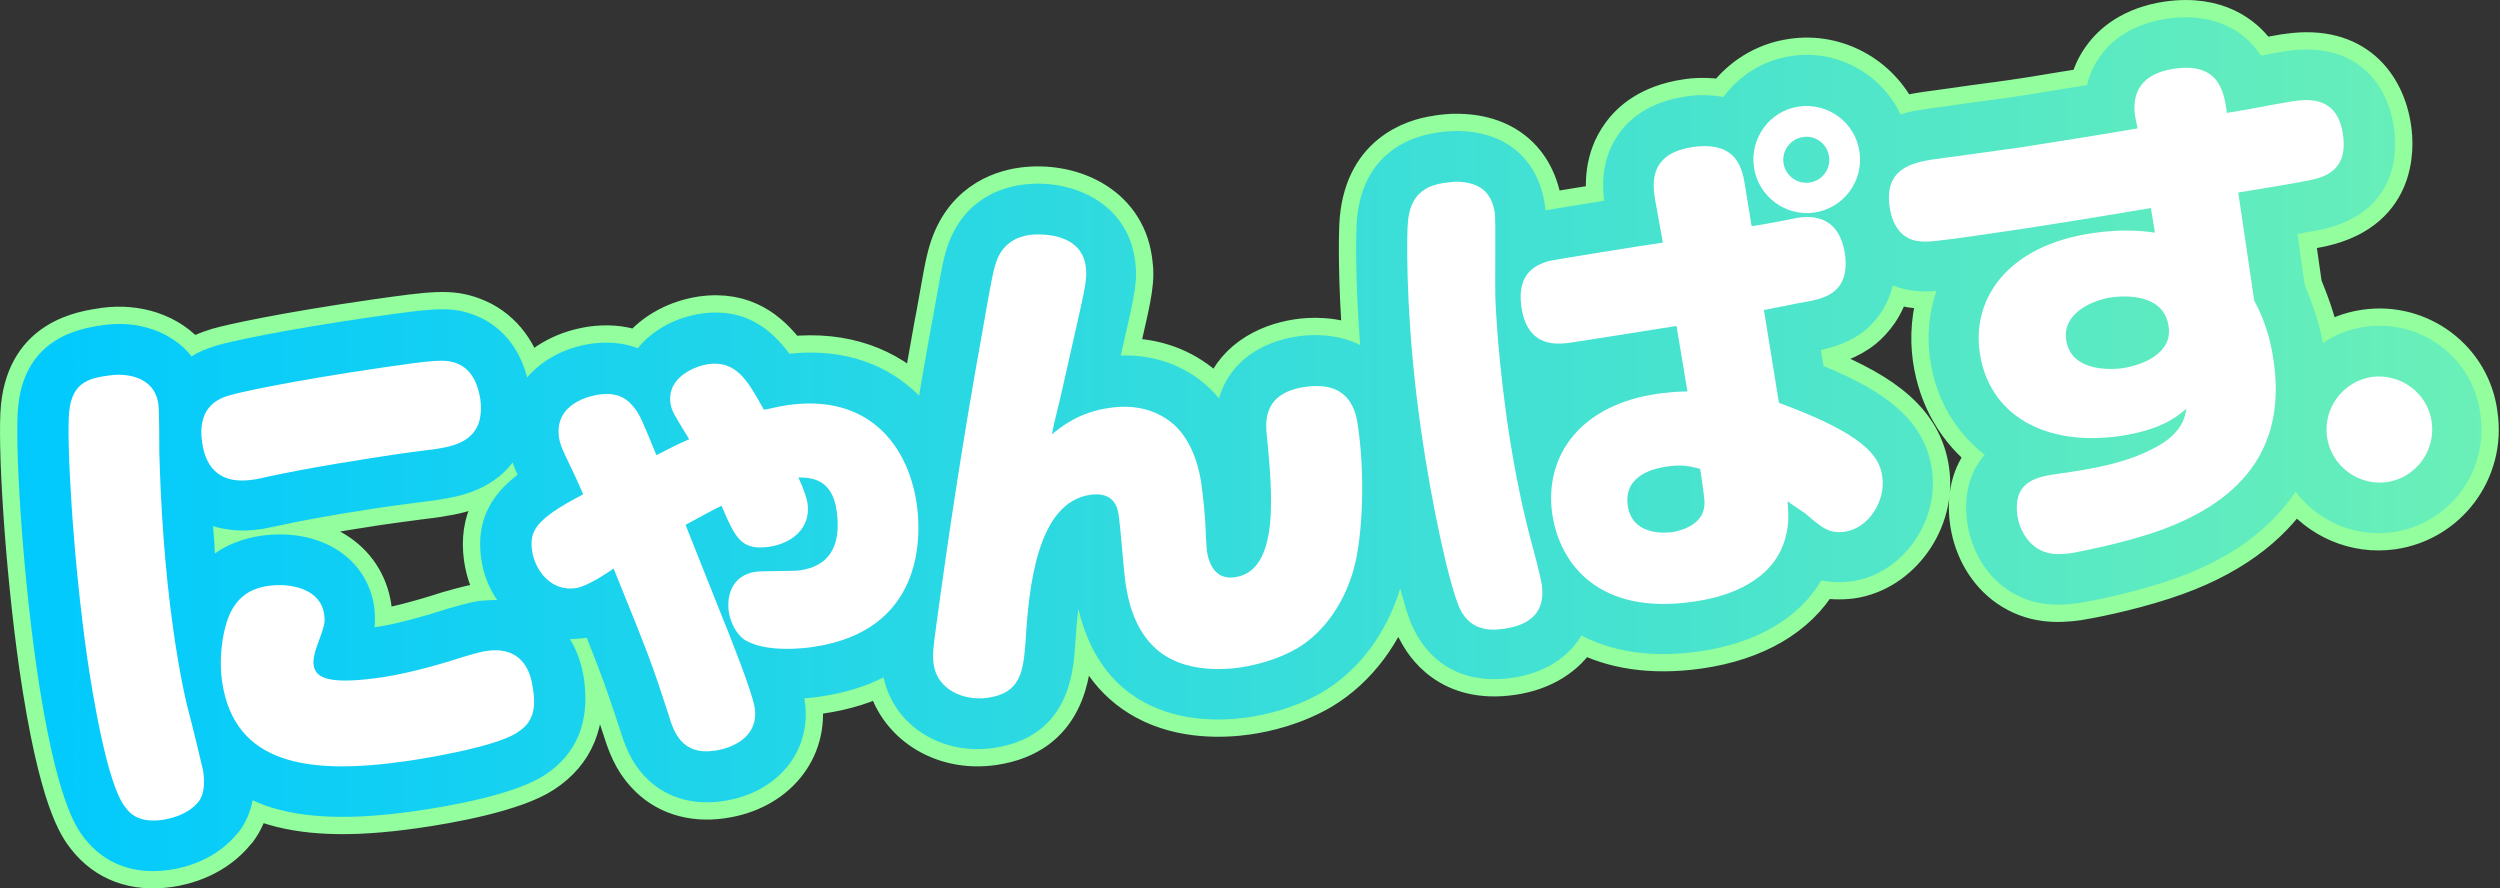 <?xml version="1.0" encoding="utf-8"?>
<!-- Generator: Adobe Illustrator 22.1.0, SVG Export Plug-In . SVG Version: 6.00 Build 0)  -->
<svg version="1.1" id="レイヤー_1" xmlns="http://www.w3.org/2000/svg" xmlns:xlink="http://www.w3.org/1999/xlink" x="0px"
	 y="0px" viewBox="0 0 549.2 195.1" style="enable-background:new 0 0 549.2 195.1;" xml:space="preserve">
<rect x="0" y="0" width="549.2" height="195.1" fill="#333333" stroke="none"/>
<style type="text/css">
	.st0{fill:#00C9FF;stroke:#92FE9D;stroke-width:7.591;stroke-linejoin:round;stroke-miterlimit:10;}
	.st1{fill:url(#SVGID_1_);}
	.st2{fill:#FFFFFF;}
</style>
<path class="st0" d="M519.5,71.8c-3.5,0.5-6.5,1.7-9.2,3.6c-1-5.5-2.7-9.5-4-12.8l-1.6-11.2c1.6-0.3,2.6-0.5,3.9-0.7
	c18.7-3.3,18-18.2,17.3-22.7c-1.4-9.6-8.3-19-23.4-16.8c-1,0.1-2.9,0.5-5.8,1c-0.3-0.4-0.6-0.8-0.9-1.2c-2.5-3.3-8.4-8.5-19.7-6.9
	c-8.1,1.2-12.5,5.1-14.7,8.2c-1.4,1.9-2.4,4.1-2.9,6.4c-4,0.6-8,1.3-11.7,1.9l-4.6,0.7c-1.3,0.2-5,0.7-8.8,1.2
	c-4.2,0.6-8.4,1.2-10,1.4c-1.4,0.2-3.5,0.5-5.9,1.2c-4.2-8.8-13.8-14.3-23.9-12.8c-6.3,0.9-11.5,4.3-15,9c-3.4-0.6-6.6-0.4-8.3-0.1
	c-8.1,1.2-12.4,5-14.6,8.1c-4,5.5-3.7,11.5-3.3,14.8c-4.8,0.8-9.9,1.6-12.9,2.1c0-0.4-0.1-0.7-0.1-1c-1.5-10.5-8.9-16.6-19.9-16.4
	l-0.5,0c-1.8,0.1-3.2,0.3-3.6,0.4c-5,0.7-16.7,4.2-17.4,20.4c-0.1,2.3-0.3,12,0.8,26.2c-5.3-2.7-11.2-2.3-13.8-1.9
	c-7.4,1.1-14.8,5.2-17.2,13.6c-1.2-1.4-2.5-2.7-3.9-3.8c-5-3.9-11.1-5.8-17.7-5.6c0.1-0.5,0.3-1.1,0.4-1.7l0.2-0.9
	c2.6-11.3,3.2-14,2.5-18.6c-1.8-12.6-14.2-17.8-24.9-16.3c-5,0.7-13.9,3.7-16.9,15.7c-0.4,1.4-1,4.6-2.5,13.1l-0.4,2.1
	c-0.9,5-1.8,10.1-2.7,15.4c-6.6-6.6-16.1-10.5-28.5-9.2c-3.9-5.3-9.7-10.2-19.4-8.8c-5.3,0.8-10.5,3.4-13.9,7.6
	c-3.6-1.4-7.2-1.4-10.2-1c-6,0.9-10.8,3.6-14.1,7.4c-1.7-6.6-5.8-11.5-11.6-13.7c-5.2-2-9.4-1.4-21.5,0.3c-20.9,3-32.4,5.6-35.1,6.4
	L47.3,76c-1.9,0.6-3.7,1.3-5.2,2.3c-4.5-5.7-12.1-7.9-19.3-6.9C18.1,72.1,5.6,73.8,4,89.2c-0.8,7.6,0.8,34.8,4,57.2
	c4.3,29.6,8.8,35.5,10.6,37.8c4.4,5.6,10.8,8,18.6,6.9c3.6-0.5,10.4-2.3,15.1-8.2l0.2-0.2c1.5-2,2.5-4.3,3-6.9
	c0.9,0.4,1.9,0.8,2.9,1.2c8.2,2.8,18.5,3.2,32.6,1.2c7.9-1.1,22.2-3.7,28.6-7.9c7.1-4.6,10-11.7,8.7-21.1c-0.5-3.4-1.6-6.4-3.1-8.8
	c1,0,1.9-0.1,2.9-0.2c0.3,0,0.6-0.1,0.8-0.1c3.7,9.3,4.6,12,7.3,20.2c1,3.2,2.3,6.9,5.3,10.1c4.2,4.6,10.3,6.6,17.2,5.6
	c12.1-1.7,19.7-11,18.1-22c0-0.2-0.1-0.4-0.1-0.6c1.3-0.1,2.5-0.2,3.6-0.4c5.5-0.8,10.1-2.3,13.8-4.2c2.2,10.4,12.5,17.2,24.2,15.5
	c16.5-2.4,17.5-16.6,17.9-22.6l0-0.1c0.2-3,0.4-5.6,0.7-7.8c2.3,9.6,7.1,16.5,14.5,20.5c8.3,4.5,17.7,4,22.6,3.3
	c4.3-0.6,10.6-2.1,16.6-5.6c8-4.8,14-12.9,17-22.7c1,3.8,2,7,3,9l0.1,0.1c1.8,3.8,7.6,12.5,21.5,10.5c7-1,12.3-4.4,15.2-9.3
	c6.7,3.5,15.3,5,25.9,3.5c12.6-1.8,21.9-7.3,26.8-15.6c2,0.4,4.2,0.5,6.7,0.2c11.1-1.6,19.3-13.1,17.6-24.6
	c-1.6-10.8-10.2-17.1-23.8-22.7l-0.6-3.5c2.5-0.6,6.4-1.6,9.8-4.4c2-1.7,4.8-4.8,6-9.8c1.7,0.7,3.3,1,4.9,1.2c1.5,0.1,2.7,0.2,4.7,0
	c-1.7,4.9-2.1,10.1-1.4,15c1.3,8.9,5.6,16,12,21c-2.6,3-4.9,7.8-3.8,15.1c0.9,5.9,4,11.2,8.6,14.4c5.6,3.9,11.3,3.7,15.7,3.1
	c2.6-0.4,10.9-2,18.9-4.6c14.9-4.8,23.7-12.1,28.9-19.9c4.8,6.4,12.9,10.1,21.4,8.9c12.4-1.8,21-13.3,19.2-25.8
	C543.4,78.6,531.8,70,519.5,71.8z M46.8,115.6c3,0.9,6.4,1.2,10.1,0.7c1-0.1,2-0.4,3.2-0.6c0.2,0,0.4-0.1,0.5-0.1l0.5-0.1
	c8.5-1.9,22.2-4,25.4-4.4c0.7-0.1,2.9-0.4,5.2-0.7c2.4-0.3,4.9-0.6,5.7-0.8c7.4-1.1,12.3-4.1,15.2-8c0.3,0.9,0.7,1.8,1.1,2.7
	c-5.5,4.2-9.2,9.8-8,18.4c0.5,3.4,1.7,6.5,3.5,9.1c-1.2,0-2.5,0.1-3.8,0.2c-2.8,0.4-6.8,1.7-7,1.7c-6.5,2.1-11.9,3.5-16.1,4.1
	c0.1-1.4,0.1-2.8-0.1-4.5c-1.6-10.9-12-17.4-24.9-15.6c-3.9,0.6-7.3,1.9-10.1,3.9C47.1,119.6,47,117.6,46.8,115.6z"/>
<linearGradient id="SVGID_1_" gradientUnits="userSpaceOnUse" x1="-1.713" y1="97.541" x2="749.876" y2="97.541">
	<stop  offset="0" style="stop-color:#00C9FF"/>
	<stop  offset="1" style="stop-color:#92FE9D"/>
</linearGradient>
<path class="st1" d="M519.5,71.8c-3.5,0.5-6.5,1.7-9.2,3.6c-1-5.5-2.7-9.5-4-12.8l-1.6-11.2c1.6-0.3,2.6-0.5,3.9-0.7
	c18.7-3.3,18-18.2,17.3-22.7c-1.4-9.6-8.3-19-23.4-16.8c-1,0.1-2.9,0.5-5.8,1c-0.3-0.4-0.6-0.8-0.9-1.2c-2.5-3.3-8.4-8.5-19.7-6.9
	c-8.1,1.2-12.5,5.1-14.7,8.2c-1.4,1.9-2.4,4.1-2.9,6.4c-4,0.6-8,1.3-11.7,1.9l-4.6,0.7c-1.3,0.2-5,0.7-8.8,1.2
	c-4.2,0.6-8.4,1.2-10,1.4c-1.4,0.2-3.5,0.5-5.9,1.2c-4.2-8.8-13.8-14.3-23.9-12.8c-6.3,0.9-11.5,4.3-15,9c-3.4-0.6-6.6-0.4-8.3-0.1
	c-8.1,1.2-12.4,5-14.6,8.1c-4,5.5-3.7,11.5-3.3,14.8c-4.8,0.8-9.9,1.6-12.9,2.1c0-0.4-0.1-0.7-0.1-1c-1.5-10.5-8.9-16.6-19.9-16.4
	l-0.5,0c-1.8,0.1-3.2,0.3-3.6,0.4c-5,0.7-16.7,4.2-17.4,20.4c-0.1,2.3-0.3,12,0.8,26.2c-5.3-2.7-11.2-2.3-13.8-1.9
	c-7.4,1.1-14.8,5.2-17.2,13.6c-1.2-1.4-2.5-2.7-3.9-3.8c-5-3.9-11.1-5.8-17.7-5.6c0.1-0.5,0.3-1.1,0.4-1.7l0.2-0.9
	c2.6-11.3,3.2-14,2.5-18.6c-1.8-12.6-14.2-17.8-24.9-16.3c-5,0.7-13.9,3.7-16.9,15.7c-0.4,1.4-1,4.6-2.5,13.1l-0.4,2.1
	c-0.9,5-1.8,10.1-2.7,15.4c-6.6-6.6-16.1-10.5-28.5-9.2c-3.9-5.3-9.7-10.2-19.4-8.8c-5.3,0.8-10.5,3.4-13.9,7.6
	c-3.6-1.4-7.2-1.4-10.2-1c-6,0.9-10.8,3.6-14.1,7.4c-1.7-6.6-5.8-11.5-11.6-13.7c-5.2-2-9.4-1.4-21.5,0.3c-20.9,3-32.4,5.6-35.1,6.4
	L47.3,76c-1.9,0.6-3.7,1.3-5.2,2.3c-4.5-5.7-12.1-7.9-19.3-6.9C18.1,72.1,5.6,73.8,4,89.2c-0.8,7.6,0.8,34.8,4,57.2
	c4.3,29.6,8.8,35.5,10.6,37.8c4.4,5.6,10.8,8,18.6,6.9c3.6-0.5,10.4-2.3,15.1-8.2l0.2-0.2c1.5-2,2.5-4.3,3-6.9
	c0.9,0.4,1.9,0.8,2.9,1.2c8.2,2.8,18.5,3.2,32.6,1.2c7.9-1.1,22.2-3.7,28.6-7.9c7.1-4.6,10-11.7,8.7-21.1c-0.5-3.4-1.6-6.4-3.1-8.8
	c1,0,1.9-0.1,2.9-0.2c0.3,0,0.6-0.1,0.8-0.1c3.7,9.3,4.6,12,7.3,20.2c1,3.2,2.3,6.9,5.3,10.1c4.2,4.6,10.3,6.6,17.2,5.6
	c12.1-1.7,19.7-11,18.1-22c0-0.2-0.1-0.4-0.1-0.6c1.3-0.1,2.5-0.2,3.6-0.4c5.5-0.8,10.1-2.3,13.8-4.2c2.2,10.4,12.5,17.2,24.2,15.5
	c16.5-2.4,17.5-16.6,17.9-22.6l0-0.1c0.2-3,0.4-5.6,0.7-7.8c2.3,9.6,7.1,16.5,14.5,20.5c8.3,4.5,17.7,4,22.6,3.3
	c4.3-0.6,10.6-2.1,16.6-5.6c8-4.8,14-12.9,17-22.7c1,3.8,2,7,3,9l0.1,0.1c1.8,3.8,7.6,12.5,21.5,10.5c7-1,12.3-4.4,15.2-9.3
	c6.7,3.5,15.3,5,25.9,3.5c12.6-1.8,21.9-7.3,26.8-15.6c2,0.4,4.2,0.5,6.7,0.2c11.1-1.6,19.3-13.1,17.6-24.6
	c-1.6-10.8-10.2-17.1-23.8-22.7l-0.6-3.5c2.5-0.6,6.4-1.6,9.8-4.4c2-1.7,4.8-4.8,6-9.8c1.7,0.7,3.3,1,4.9,1.2c1.5,0.1,2.7,0.2,4.7,0
	c-1.7,4.9-2.1,10.1-1.4,15c1.3,8.9,5.6,16,12,21c-2.6,3-4.9,7.8-3.8,15.1c0.9,5.9,4,11.2,8.6,14.4c5.6,3.9,11.3,3.7,15.7,3.1
	c2.6-0.4,10.9-2,18.9-4.6c14.9-4.8,23.7-12.1,28.9-19.9c4.8,6.4,12.9,10.1,21.4,8.9c12.4-1.8,21-13.3,19.2-25.8
	C543.4,78.6,531.8,70,519.5,71.8z M46.8,115.6c3,0.9,6.4,1.2,10.1,0.7c1-0.1,2-0.4,3.2-0.6c0.2,0,0.4-0.1,0.5-0.1l0.5-0.1
	c8.5-1.9,22.2-4,25.4-4.4c0.7-0.1,2.9-0.4,5.2-0.7c2.4-0.3,4.9-0.6,5.7-0.8c7.4-1.1,12.3-4.1,15.2-8c0.3,0.9,0.7,1.8,1.1,2.7
	c-5.5,4.2-9.2,9.8-8,18.4c0.5,3.4,1.7,6.5,3.5,9.1c-1.2,0-2.5,0.1-3.8,0.2c-2.8,0.4-6.8,1.7-7,1.7c-6.5,2.1-11.9,3.5-16.1,4.1
	c0.1-1.4,0.1-2.8-0.1-4.5c-1.6-10.9-12-17.4-24.9-15.6c-3.9,0.6-7.3,1.9-10.1,3.9C47.1,119.6,47,117.6,46.8,115.6z"/>
<g>
	<g>
		<path class="st2" d="M34.8,88.8C35,90.5,35,97.9,35,99.4c0.3,11.1,1.1,25.2,3.1,39.1c0.3,2.3,1.6,11,3.2,17.3
			c0.5,1.7,3.1,12.4,3.3,13.4c0.3,1.9,0.5,4.9-0.9,6.8c-2,2.6-5.4,3.7-7.9,4.1c-5,0.7-7.1-1.1-8.3-2.8c-4-5-7.2-25.1-8.3-32.5
			c-3.3-23-4.6-48.5-4-54.4c0.7-6.8,4.8-7.4,9.4-8C27.3,82.1,33.9,82.4,34.8,88.8z M96,98.6c-1.7,0.2-9.3,1.2-10.9,1.5
			c-2.8,0.4-17.1,2.6-26.2,4.6c-0.4,0.1-2.5,0.6-3.5,0.7c-6.4,0.9-10.1-1.9-11-8.2c-1.2-8.1,4-9.8,6.2-10.4c1.6-0.5,12.5-3,33.7-6.1
			c10.4-1.5,13.4-1.9,16-0.9c3.7,1.4,4.8,5.3,5.2,7.8C106.7,96.4,100.5,97.9,96,98.6z M113.5,161c-5.1,3.3-22,5.9-24.2,6.2
			c-21.5,3.1-37.8,0.8-40.5-17.4c-0.9-6.1,0.4-13,2.3-16.1c1.9-3.2,4.6-4.5,7.8-5c5.1-0.7,11.5,0.7,12.3,6.2
			c0.3,1.9,0.1,2.5-1.7,7.4c-0.7,2.1-0.7,3.2-0.6,3.8c0.4,3.1,3.9,4.3,15,2.7c7.3-1.1,15.4-3.7,17.9-4.5c0.7-0.2,3.6-1.1,5.1-1.3
			c6.1-0.9,9.3,2.4,10.1,7.8C118.2,157.2,116,159.4,113.5,161z"/>
		<path class="st2" d="M124.2,100.1c-0.8-1.7-1.2-2.7-1.4-4c-1.1-7.8,7.5-9.2,8.6-9.4c4.6-0.7,6.6,1.1,8.2,3.2
			c1,1.4,1.5,2.5,4.6,10.1c2.5-1.3,4.6-2.4,7.2-3.5c-0.4-0.7-2.4-3.9-2.7-4.5c-0.7-1.1-1.2-2.1-1.4-3.3c-0.9-6.1,5.8-8.3,8.2-8.7
			c6.3-0.9,8.8,3.7,12.3,10c1-0.1,3.1-0.7,5.2-1c18.1-2.6,26.6,9.2,28.4,21.8c1.1,7.8,1.1,27.8-22.7,31.3
			c-1.1,0.2-10.4,1.5-15.2-1.6c-1.6-1.1-3-3.5-3.4-6.1c-0.5-3.6,0.7-8,5.9-8.8c1.6-0.2,8.4-0.1,9.7-0.3c6.3-0.9,9.2-5.1,8.1-13.1
			c-1-7-5.5-7.3-8.4-7.3c1.4,3.2,1.8,4.4,2,5.7c0.8,5.7-3.8,8.8-8.3,9.5c-6.3,0.9-7.5-1.8-10.6-9c-1.3,0.6-6.8,3.6-7.9,4.2
			c1.2,3,6.5,16.4,7.6,19.1c1.8,4.4,7.1,17.7,7.6,21.1c0.9,6.3-4.7,8.8-8.7,9.4c-7.3,1.1-9.1-4-10.3-8.1c-3.6-11.1-4.3-12.9-12-31.9
			c-1.3,0.9-5.7,3.9-8.3,4.3c-5.3,0.8-8.9-3.7-9.6-8.1c-0.6-4.3,0.4-6.9,11.2-12.5C127.6,107.2,124.8,101.3,124.2,100.1z"/>
		<path class="st2" d="M243.8,89.6c5.4-0.8,9.9,0.4,13.4,3.1c5.3,4.1,6.5,12,6.7,13.5c0.4,3,0.9,7,1,11.5c0.1,1.5,0.2,2.7,0.2,3.1
			c0.5,3.7,2.3,6.6,6.2,6c9.9-1.4,8.2-18.7,7-31.1c-0.3-2.9-0.9-9.4,8.4-10.7c10.2-1.5,11.3,5.9,11.7,9.2c1.2,8.5,1.2,20.3-0.5,28.7
			c-1.9,9-7,16-12.9,19.5c-4.3,2.5-9.1,3.7-12.4,4.2c-1.9,0.3-9.6,1.3-15.7-2c-7.9-4.3-9.2-13.6-9.7-16.9
			c-0.3-2.2-1.1-12.2-1.4-14.2c-0.2-1.6-0.8-5.6-6.3-4.8c-11.7,1.7-13.5,20.4-14.2,32.2c-0.5,6.9-1.2,11.4-8.4,12.4
			c-5.1,0.7-11-1.7-11.8-7.4c-0.3-2.2,0-4.1,0.5-7.9c2.9-21.5,6.2-43,10.1-64.5c0.4-2.4,2.2-12.8,2.7-14.4c0.5-2,1.7-6.6,7.8-7.5
			c1.6-0.2,11.2-0.8,12.3,6.8c0.4,2.7,0,4.4-2.5,15.4c-2.6,11.6-2.9,13-4.2,18.3c-0.3,1.1-0.6,2.8-0.7,3.3
			C233.2,93.7,237.1,90.5,243.8,89.6z"/>
		<path class="st2" d="M328.4,46.9c0.2,1.3,0,15.8,0.1,18.7c0.4,8.8,1.3,17.5,2.5,26.3c1.7,11.8,3.7,21.1,6,29.4
			c0.9,3.3,1.5,6,1.7,7.1c0.8,5.8-2.2,8.8-8.1,9.7c-2.1,0.3-7.3,1.1-9.9-4.4c-2.3-5-6.2-22.8-8.6-39.7c-3-21.2-3.1-37.6-2.9-43.9
			c0.2-4.3,1.2-8.9,7.9-9.9c0.3,0,1.3-0.2,2.7-0.3C325,40,327.7,42.1,328.4,46.9z M363.6,43.9c-0.6-3.5-1.4-10.2,8.3-11.6
			c9.9-1.4,10.9,5,11.5,8.8l1.4,8.6c1.6-0.2,9.1-1.6,9.8-1.8c2.4-0.4,9.3-1.3,10.7,7.9c1.2,8.7-4.8,9.8-8.5,10.5
			c-1,0.1-9,1.8-9.3,1.8l3.3,20.4c18.8,6.9,22.1,11.7,22.7,16.2c0.8,5.2-2.9,11.3-8.2,12.1c-3.4,0.5-5-0.8-8.7-4
			c-0.3-0.2-3.3-2.2-3.9-2.7c0.2,2.7,0.5,5.8-1.1,9.9c-3.5,8.7-13.7,11.4-19.8,12.2c-20.2,2.9-29.1-7.9-30.8-19.3
			c-1.8-12.8,6.2-24,23.2-26.4c3-0.4,4.9-0.5,6.5-0.5l-2.4-14.4c-3.6,0.6-19.5,3.1-22.8,3.6c-3.3,0.5-10,1.4-11.3-7.9
			c-1.1-7.9,4.1-9.3,5.8-9.9c1-0.3,22.3-3.7,25.3-4.1L363.6,43.9z M366.1,102.5c-2.7,0.4-9.5,1.9-8.5,8.6c0.9,6.2,7.3,6.1,9.7,5.8
			c2.1-0.3,6.3-1.6,7-5.1c0.3-1.3,0.2-2-0.8-8.8C371.3,102.4,369.4,102,366.1,102.5z M398.5,46.7c-6.3,0.9-12.3-3.6-13.2-10
			c-0.9-6.4,3.5-12.4,9.9-13.3c6.4-0.9,12.4,3.5,13.3,10C409.4,39.8,405,45.8,398.5,46.7z M396.1,30.1c-2.7,0.4-4.7,2.9-4.3,5.7
			c0.4,2.8,3,4.7,5.7,4.3c2.8-0.4,4.7-2.9,4.3-5.7C401.4,31.6,398.9,29.7,396.1,30.1z"/>
		<path class="st2" d="M495.2,66c1.4,2.7,3.4,6.8,4.3,13.5c2.3,16.3-4.1,30.3-27.3,37.8c-7.2,2.3-14.9,3.8-17.1,4.2
			c-3,0.4-5.5,0.4-7.8-1.2c-1.9-1.3-3.6-3.8-4.1-6.9c-1.1-7.9,4.4-8.7,9.5-9.4c7-1,14.1-2.2,20.4-5.5c6.1-3.1,6.9-6.7,7.2-8.7
			c-2.5,2.1-5.9,4.7-14.7,6c-16.2,2.3-28.7-4.5-30.7-18.4c-1.7-11.8,6.1-23.5,24.9-26.2c6.7-1,11.3-0.4,13.6-0.1l-0.9-5.4
			c-13.5,2.3-27.3,4.5-37.2,5.9c-10.5,1.5-11.8,1.6-13.7,1.4c-2.1-0.2-5.6-1.5-6.5-7.6c-1.2-8.5,5.2-9.7,9.7-10.4
			c3-0.4,16.2-2.2,18.9-2.6c7.5-1.2,17.3-2.7,25.9-4.2l-0.4-1.8c-0.5-2.5-1.6-9.8,8.4-11.3s11,5.2,11.6,9.7
			c2.3-0.3,12.6-2.3,14.7-2.6c4.1-0.6,9.7-0.5,10.8,7.4c1.2,8.1-4.3,9.5-8.4,10.2c-2.5,0.5-3.8,0.7-14.6,2.5L495.2,66z M476.4,71.7
			c-1.1-8-11.6-6.5-12.4-6.4c-4.2,0.6-11,3.4-10.1,9.4c1.1,7.4,10.8,6.4,12.3,6.2C470.8,80.2,477.3,77.6,476.4,71.7z"/>
		<path class="st2" d="M534.2,92.7c0.9,6.4-3.6,12.3-9.8,13.2c-6.4,0.9-12.3-3.6-13.2-9.9c-0.9-6.4,3.6-12.3,9.9-13.2
			C527.2,82,533.3,86.2,534.2,92.7z"/>
	</g>
</g>
</svg>
